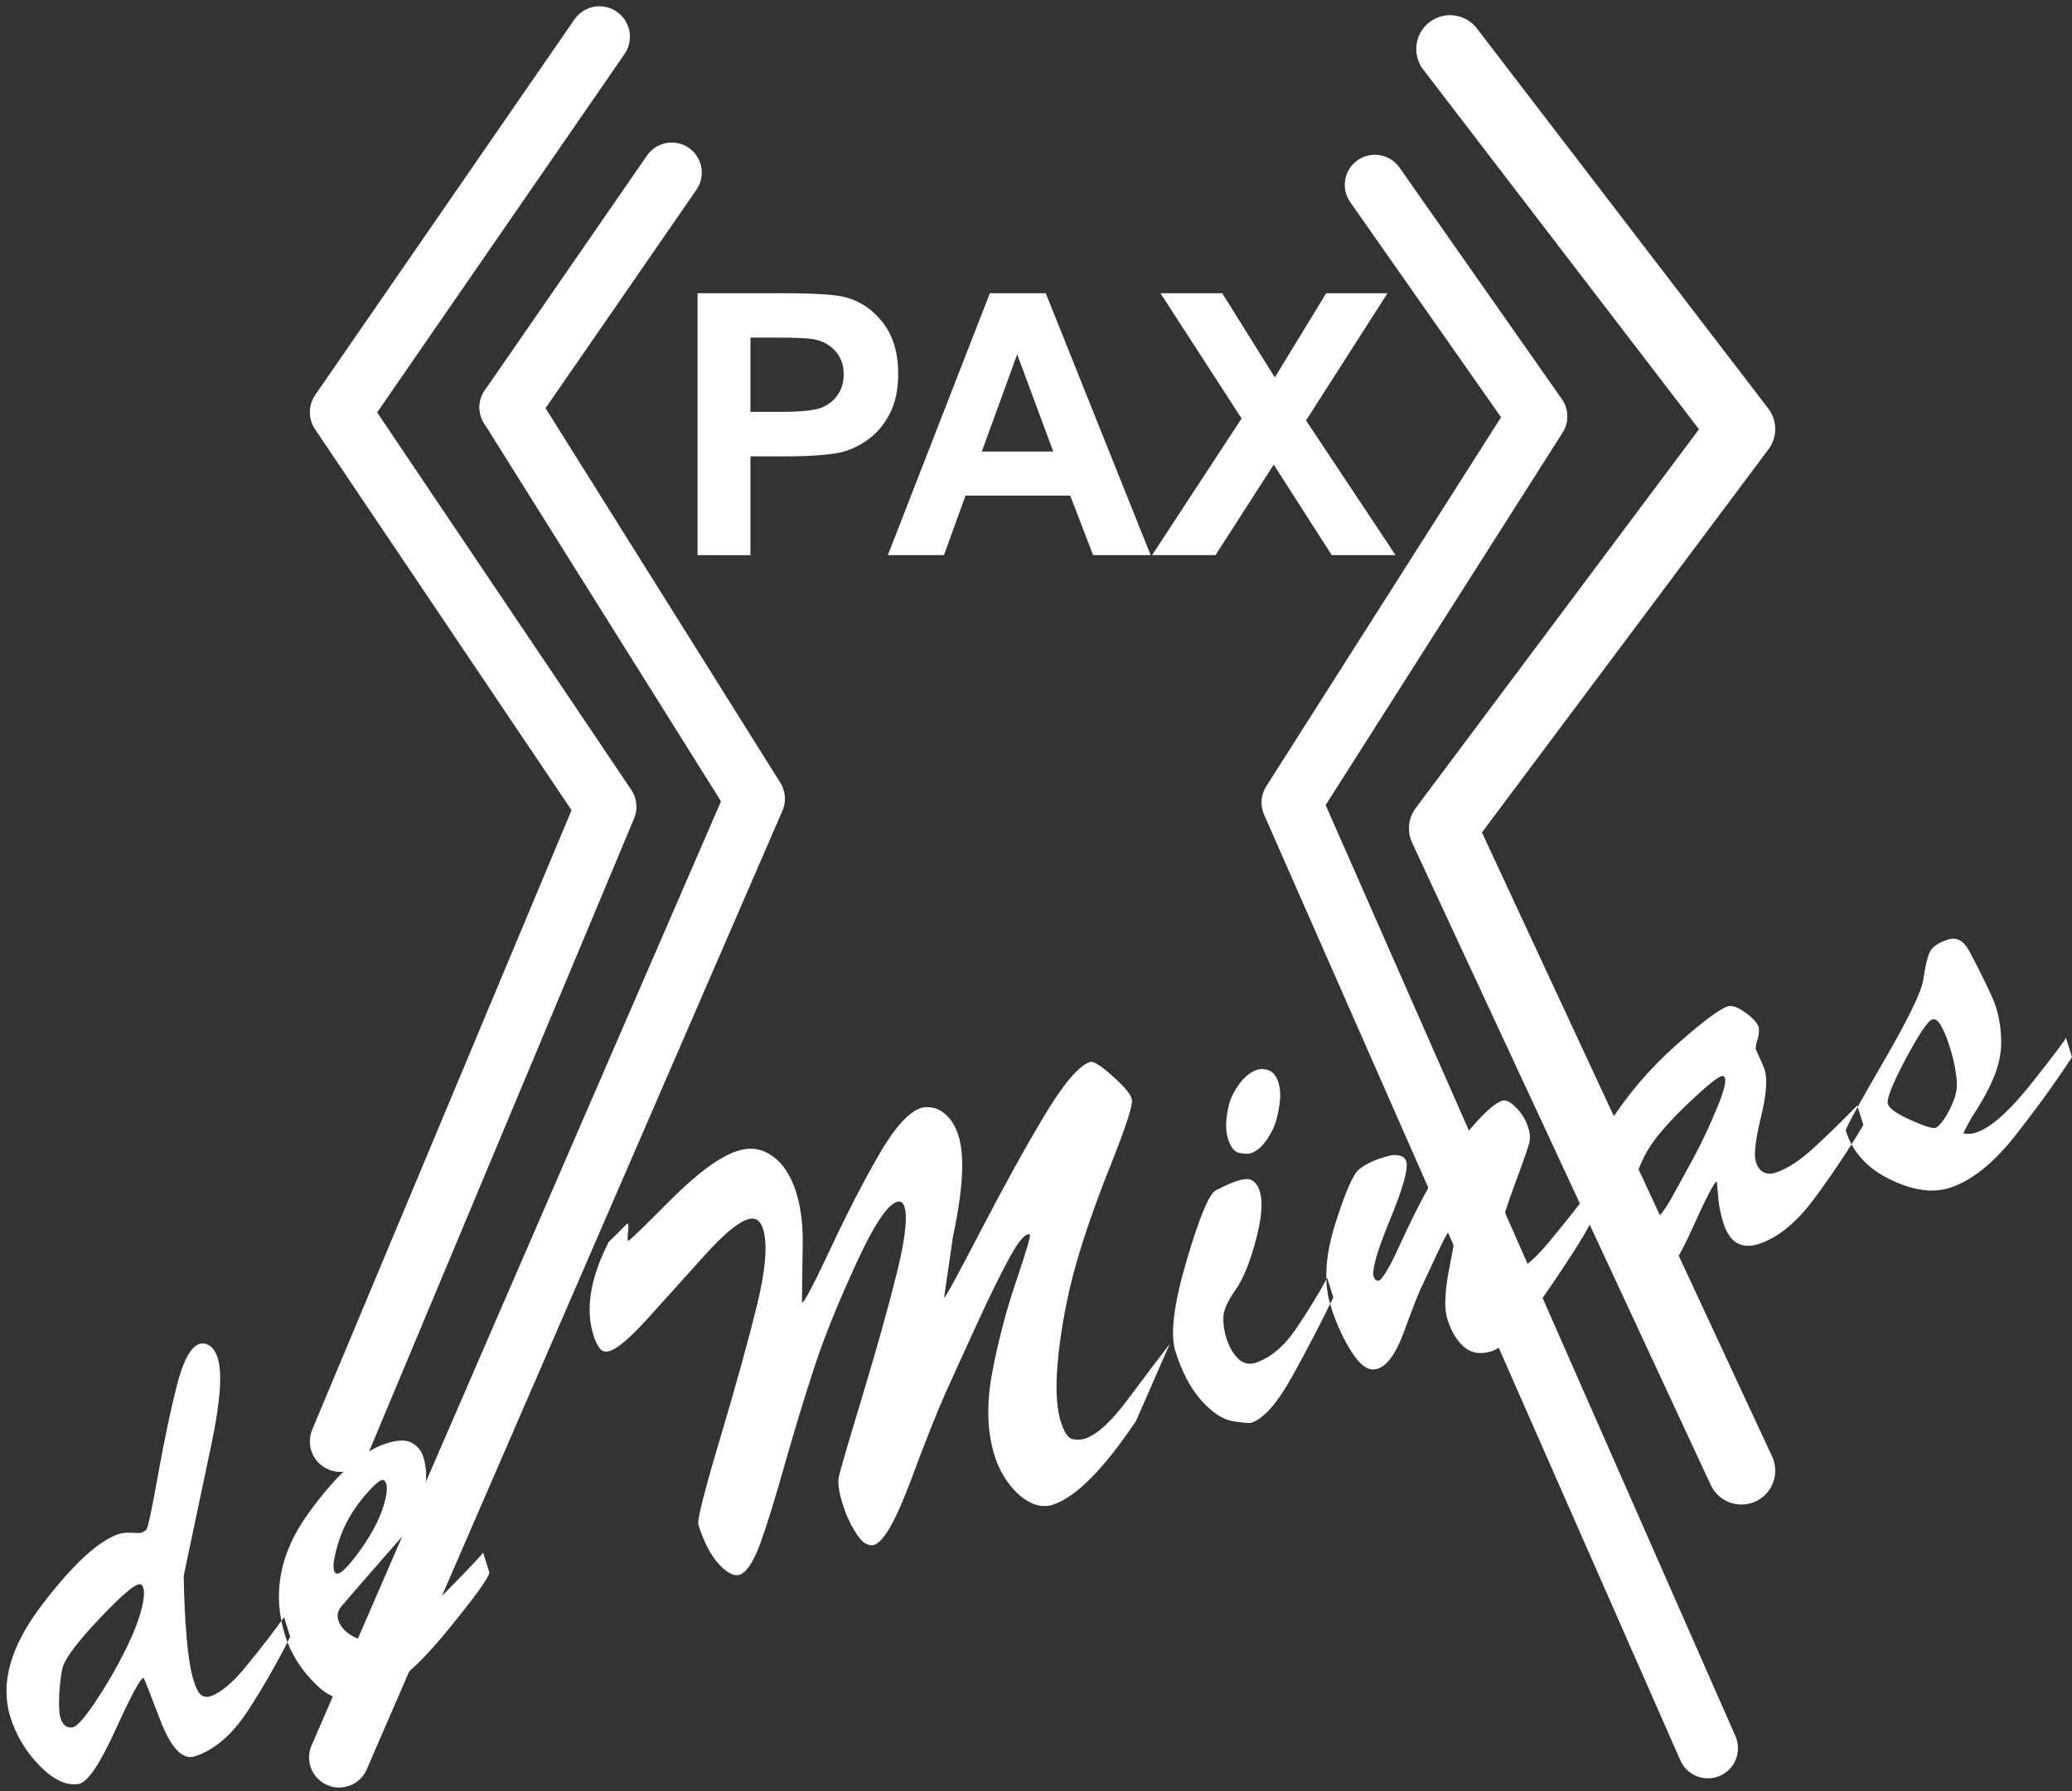 <?xml version="1.0" encoding="utf-8"?>
<!-- Generator: Adobe Illustrator 17.0.0, SVG Export Plug-In . SVG Version: 6.00 Build 0)  -->
<!DOCTYPE svg PUBLIC "-//W3C//DTD SVG 1.1//EN" "http://www.w3.org/Graphics/SVG/1.1/DTD/svg11.dtd">
<svg version="1.1"
	 id="svg2" xmlns:svg="http://www.w3.org/2000/svg" xmlns:dc="http://purl.org/dc/elements/1.1/" xmlns:rdf="http://www.w3.org/1999/02/22-rdf-syntax-ns#" xmlns:cc="http://creativecommons.org/ns#"
	 xmlns="http://www.w3.org/2000/svg" xmlns:xlink="http://www.w3.org/1999/xlink" x="0px" y="0px" width="375.042px"
	 height="324.195px" viewBox="0 0 375.042 324.195" enable-background="new 0 0 375.042 324.195" xml:space="preserve">
<rect x="0" y="0" width="375.042" height="324.195" fill="#333333" stroke="none"/>
<g id="g4">
	<path id="path6" fill="none" stroke="#FFFFFF" stroke-width="11.023" stroke-linecap="round" stroke-linejoin="round" d="
		M108.506,6.65L61.595,74.616l48.089,71.419l-48.09,114.876"/>
	<path id="path8" fill="none" stroke="#FFFFFF" stroke-width="10.883" stroke-linecap="round" stroke-linejoin="round" d="
		M121.584,31.243c-9.729,14.135-19.54,28.271-29.352,42.49"/>
	<path id="path10" fill="none" stroke="#FFFFFF" stroke-width="10.883" stroke-linecap="round" stroke-linejoin="round" d="
		M92.233,73.733l44.403,70.845L61.384,318.114"/>
	<path id="path12" fill="none" stroke="#FFFFFF" stroke-width="12.243" stroke-linecap="round" stroke-linejoin="round" d="
		M262.47,8.87l52.733,68.79l-54.058,72.285l54.058,116.269"/>
	<path id="path14" fill="none" stroke="#FFFFFF" stroke-width="10.896" stroke-linecap="round" stroke-linejoin="round" d="
		M248.859,33.462l29.388,41.914L233.79,145.26l75.345,171.183"/>
	<path id="path16" fill="#FFFFFF" d="M126.263,100.486V53.078h15.354c5.817,0,9.614,0.243,11.38,0.717
		c2.716,0.707,5.001,2.252,6.832,4.636c1.832,2.385,2.749,5.464,2.749,9.228c0,2.914-0.529,5.365-1.589,7.341
		c-1.059,1.987-2.396,3.544-4.029,4.681c-1.623,1.125-3.279,1.876-4.957,2.241c-2.284,0.452-5.595,0.683-9.933,0.683h-6.236v17.882
		L126.263,100.486L126.263,100.486z M135.834,61.103L135.834,61.103v13.445h5.232c3.774,0,6.303-0.243,7.571-0.74
		c1.271-0.497,2.263-1.269,2.992-2.329c0.717-1.059,1.082-2.284,1.082-3.686c0-1.722-0.508-3.145-1.523-4.272
		c-1.005-1.115-2.296-1.82-3.841-2.096c-1.149-0.221-3.444-0.321-6.888-0.321h-4.625V61.103z M208.275,100.486L208.275,100.486
		L189.29,53.078h-10.121l-18.466,47.408h10.154l3.908-10.773h18.952l4.139,10.773H208.275z M190.647,81.733L190.647,81.733h-12.935
		l6.401-17.595L190.647,81.733z M208.529,100.486L208.529,100.486l16.203-24.737l-14.681-22.671h11.182l9.515,15.233l9.305-15.233
		h11.093l-14.748,23.025l16.204,24.383h-11.545L230.55,84.095l-10.542,16.391H208.529z"/>
	<path id="path18" fill="#FFFFFF" d="M36.991,243.184c1.127,0.211,1.936,1.102,2.428,2.675c0.84,2.686,0.459,7.862-1.142,15.529
		c-1.601,7.667-3.275,15.61-5.021,23.829c0.055,4.024,0.231,7.756,0.528,11.197c0.297,3.44,0.712,6.012,1.244,7.715
		c0.471,1.507,0.95,2.416,1.436,2.727s1.018,0.373,1.597,0.185c1.862-0.606,4.022-2.409,6.48-5.41s4.75-5.967,6.877-8.896
		l1.106,3.538c-2.124,4.3-4.625,8.687-7.508,13.161c-2.882,4.474-6.121,7.297-9.717,8.467c-2.248,0.731-4.346-1.455-6.295-6.56
		c-1.949-5.104-2.956-7.646-3.02-7.625c-0.511-0.05-2.192,3.059-5.044,9.328s-5.079,9.556-6.682,9.861
		c-2.222,0.362-4.579-0.73-7.073-3.275c-2.493-2.545-4.262-5.488-5.307-8.83c-1.884-6.028-0.007-12.756,5.631-20.184
		c5.638-7.428,10.319-11.748,14.044-12.96c0.578-0.188,1.352-0.259,2.321-0.214c0.97,0.045,1.486,0.058,1.55,0.037
		c0.45-0.146,0.81-0.353,1.079-0.622c0.27-0.268,0.979-3.602,2.127-10.003c1.147-6.401,2.288-11.806,3.421-16.217
		c1.133-4.41,2.502-6.877,4.108-7.399C36.288,243.197,36.565,243.179,36.991,243.184L36.991,243.184z M25.592,286.845
		L25.592,286.845c-0.611-0.596-3.071,1.378-7.383,5.92c-4.311,4.543-6.626,7.66-6.946,9.352c-0.32,1.692-0.507,3.413-0.562,5.163
		c-0.054,1.75,0.031,2.986,0.256,3.706c0.389,1.245,1.096,1.809,2.121,1.692c0.811-0.12,2.217-1.678,4.217-4.674
		c1.999-2.997,3.77-6.045,5.313-9.145c1.543-3.101,2.573-5.746,3.091-7.935C26.218,288.734,26.182,287.375,25.592,286.845z
		 M88.552,284.552L88.552,284.552l-1.106-3.538c0.041,0.131-2.217,2.526-6.775,7.184c-4.558,4.659-8.122,7.406-10.69,8.242
		c-2.248,0.731-4.166,0.706-5.755-0.076c-1.589-0.783-2.588-1.829-2.998-3.139c-0.266-0.852-0.08-1.67,0.56-2.456
		c0.638-0.785,4.711-5.467,12.219-14.045c2.94-4.854,3.806-9.214,2.598-13.079c-0.328-1.048-1.01-1.873-2.047-2.474
		c-1.037-0.601-2.615-0.556-4.734,0.133c-4.303,1.4-9.005,5.654-14.105,12.763c-5.101,7.109-6.473,14.431-4.118,21.966
		c1.024,3.276,2.909,6.254,5.657,8.933c2.748,2.679,5.823,3.465,9.226,2.358c4.111-1.337,8.867-5.302,14.27-11.896
		C86.157,288.831,88.756,285.207,88.552,284.552L88.552,284.552z M69.451,267.921L69.451,267.921
		c0.613,0.378,0.733,1.439,0.359,3.185s-1.075,3.579-2.101,5.501c-1.027,1.922-2.303,3.835-3.831,5.74
		c-1.527,1.905-2.545,2.723-3.053,2.455c-0.593-0.312-0.609-1.607-0.046-3.883c0.562-2.276,1.344-4.299,2.348-6.069
		c1.003-1.77,2.218-3.428,3.645-4.975C68.198,268.328,69.091,267.677,69.451,267.921L69.451,267.921z M204.891,199.065
		L204.891,199.065c0.135,1.111-1.157,5.068-3.877,11.872c-2.72,6.803-4.817,12.827-6.291,18.071
		c-1.474,5.243-2.513,10.58-3.115,16.009s-0.474,9.519,0.386,12.271c0.635,2.031,1.378,3.107,2.229,3.227s1.566,0.086,2.143-0.102
		c2.184-0.711,4.783-3.09,7.798-7.139c3.015-4.048,5.53-7.375,7.546-9.98c-2.021,4.627-4.041,9.255-6.062,13.882
		c-5.89,8.773-10.921,13.839-15.096,15.197c-1.284,0.418-2.615,0.291-3.992-0.379c-1.378-0.671-2.658-1.77-3.843-3.297
		s-2.085-3.274-2.699-5.239c-1.351-4.324-1.496-9.312-0.432-14.963s2.515-11.194,4.353-16.629c1.839-5.435,2.664-8.229,2.474-8.383
		c-0.742-0.336-1.937,0.991-3.584,3.981c-1.648,2.99-3.628,7.009-5.942,12.057c-2.314,5.047-4.222,9.241-5.725,12.581
		s-3.6,8.625-6.294,15.852c-2.694,7.228-4.907,11.124-6.641,11.688c-0.45,0.146-0.971,0.063-1.564-0.249
		c-0.592-0.312-1.296-1.148-2.11-2.508c-0.814-1.359-1.487-2.891-2.02-4.594c-0.696-2.228-0.931-3.884-0.703-4.968
		c0.227-1.084,1.654-5.97,4.281-14.656c2.626-8.686,4.699-16.091,6.216-22.215s1.979-10.136,1.385-12.035
		c-0.164-0.524-0.437-0.832-0.819-0.925c-1.746-0.154-4.319,3.444-7.717,10.793s-5.985,13.731-7.759,19.144
		c-1.775,5.414-3.572,11.322-5.392,17.724c-1.819,6.402-3.271,11.097-4.353,14.084c-1.083,2.987-2.183,4.842-3.301,5.567
		c-1.053,0.704-2.385,0.235-3.995-1.407s-2.927-4.101-3.951-7.376c-0.289-0.7,1.008-5.886,3.893-15.558
		c2.884-9.672,5.119-17.744,6.705-24.214c1.586-6.471,1.949-11.082,1.089-13.834c-0.225-0.721-0.565-1.242-1.019-1.564
		c-0.454-0.321-1.067-0.357-1.837-0.106c-1.734,0.564-4.272,2.689-7.612,6.374s-6.676,7.387-10.007,11.105s-5.734,5.818-7.212,6.298
		c-0.835,0.272-1.472,0.1-1.912-0.515s-0.803-1.381-1.09-2.298c-1.495-4.783-0.57-10.425,2.775-16.927
		c1.143-1.094,2.278-2.22,3.401-3.38c0.167,0.307,0.191,0.894,0.073,1.763c-0.118,0.868-0.092,1.347,0.077,1.437
		c0.149,0.024,2.674-2.422,7.576-7.337c4.902-4.915,8.927-7.884,12.073-8.908c1.734-0.564,3.306-0.57,4.717-0.018
		c1.411,0.551,2.619,1.475,3.626,2.772s1.797,2.862,2.37,4.697c0.86,2.752,1.256,5.943,1.189,9.574
		c-0.068,3.631-0.113,7.11-0.134,10.438c0.406-0.06,2.126-3.326,5.162-9.8c3.035-6.473,5.965-12.154,8.788-17.043
		c2.823-4.888,5.359-7.698,7.606-8.429c0.578-0.188,1.319-0.194,2.223-0.019s1.776,0.703,2.618,1.584s1.487,2.042,1.938,3.484
		c1.147,3.669,0.814,9.732-1,18.19c-0.538,3.712-1.076,7.424-1.614,11.136c0.213,0.003,2.407-4.013,6.582-12.048
		c4.174-8.035,8.015-14.987,11.522-20.855c3.508-5.869,6.289-9.138,8.344-9.806c0.578-0.188,1.947,0.684,4.107,2.616
		C203.604,196.759,204.753,198.171,204.891,199.065L204.891,199.065z M229.295,193.616L229.295,193.616
		c0.999,0.253,1.703,1.034,2.112,2.344c0.267,0.852,0.367,1.794,0.3,2.826s-0.252,2.193-0.556,3.483
		c-0.305,1.29-0.902,2.603-1.793,3.939c-0.891,1.337-1.883,2.182-2.974,2.538c-0.45,0.146-1.126,0.132-2.03-0.043
		c-0.904-0.175-1.591-1.016-2.062-2.523c-0.267-0.852-0.382-1.788-0.348-2.81c0.035-1.022,0.198-2.139,0.49-3.354
		c0.293-1.214,0.922-2.483,1.888-3.808s2.026-2.175,3.182-2.551C228.081,193.469,228.679,193.455,229.295,193.616L229.295,193.616z
		 M241.334,234.848L241.334,234.848c-2.278,4.711-4.764,9.49-7.459,14.336c-2.695,4.847-5.166,7.636-7.414,8.367
		c-0.257,0.084-1.311-0.007-3.162-0.271s-3.776-1.497-5.772-3.698c-1.997-2.202-3.59-5.202-4.777-9.002
		c-0.963-3.08-0.285-8.551,2.033-16.415c2.318-7.864,4.088-12.103,5.311-12.717s2.038-1.006,2.445-1.174
		c0.407-0.169,0.868-0.336,1.382-0.504c1.092-0.355,1.897-0.437,2.417-0.245s0.936,0.562,1.249,1.109
		c1.043,1.754,1.01,4.814-0.102,9.182c-1.111,4.368-2.388,7.58-3.832,9.638s-2.185,3.706-2.222,4.945
		c-0.037,1.239,0.149,2.514,0.559,3.824c0.471,1.507,1.148,2.712,2.032,3.616c0.884,0.904,1.914,1.2,3.091,0.89
		c2.762-0.898,5.223-2.927,7.384-6.084c2.162-3.158,4.073-6.269,5.732-9.335L241.334,234.848L241.334,234.848z M288.536,219.492
		L288.536,219.492l-1.106-3.538c-2.255,2.971-4.644,5.968-7.166,8.99c-2.522,3.022-4.682,4.826-6.48,5.41
		c-1.092,0.355-1.843-0.122-2.252-1.433c-0.225-0.721-0.343-1.494-0.354-2.321c-0.011-0.827,0.123-2.097,0.401-3.811
		s1.206-4.687,2.784-8.918s2.42-6.688,2.524-7.372c0.105-0.684,0.024-1.452-0.242-2.303c-0.451-1.441-1.191-2.68-2.222-3.716
		c-1.031-1.036-1.868-1.449-2.511-1.24c-1.477,0.48-3.672,2.512-6.585,6.094c-2.914,3.582-5.155,6.766-6.726,9.551
		c-1.57,2.784-3.354,6.36-5.349,10.727c-1.996,4.366-3.312,6.437-3.949,6.211c-0.318-0.113-0.539-0.366-0.662-0.759
		c-0.368-1.179,0.624-4.624,2.978-10.334s3.327-9.22,2.917-10.531c-0.143-0.459-0.453-0.773-0.931-0.942s-0.972-0.225-1.484-0.167
		c-0.513,0.058-1.282,0.254-2.31,0.589c-1.413,0.46-2.663,1.101-3.75,1.924s-2.547,4.131-4.38,9.924
		c-1.833,5.793-2.104,10.754-0.814,14.881c0.963,3.079,2.212,5.831,3.748,8.254c1.536,2.424,2.998,3.482,4.388,3.174
		c1.88-0.323,3.593-2.595,5.139-6.815s2.599-6.909,3.157-8.065s1.588-3.35,3.09-6.581c1.501-3.231,2.475-4.703,2.918-4.414
		c0.339,0.179,0.048,2.529-0.873,7.051c-0.922,4.522-1.075,7.766-0.461,9.732c0.717,2.293,1.745,3.998,3.085,5.114
		c1.339,1.116,3.004,1.35,4.995,0.703c2.312-0.752,6.032-4.922,11.161-12.509C286.341,224.465,288.782,220.278,288.536,219.492
		L288.536,219.492z M337.28,203.635L337.28,203.635c-2.549,4.294-5.461,8.67-8.738,13.128c-3.276,4.458-6.68,7.262-10.212,8.411
		c-1.477,0.48-2.766,0.431-3.867-0.149s-1.948-1.82-2.542-3.72c-0.451-1.441-0.742-2.827-0.874-4.155s-0.225-2.417-0.278-3.266
		c-0.383-0.092-1.857,2.716-4.425,8.423c-2.567,5.707-4.622,8.812-6.163,9.313c-1.413,0.46-3.566-0.771-6.46-3.691
		c-2.894-2.92-4.791-5.822-5.693-8.704c-1.495-4.783-0.518-9.919,2.931-15.408s7.627-10.403,12.532-14.742
		c4.906-4.339,8.053-6.662,9.443-6.97c0.812-0.12,1.914,0.352,3.307,1.414s2.107,1.985,2.139,2.769
		c0.035,0.566-0.069,1.25-0.314,2.051c-0.245,0.802-0.326,1.333-0.244,1.595c0.061,0.197,0.3,0.733,0.715,1.608
		s0.715,1.608,0.899,2.198c0.512,1.638,0.273,4.495-0.717,8.57c-0.991,4.075-1.291,6.735-0.902,7.98
		c0.286,0.917,0.747,1.543,1.383,1.878c0.635,0.335,1.37,0.366,2.205,0.095c2.119-0.689,4.522-2.283,7.208-4.781
		s5.206-4.96,7.561-7.386L337.28,203.635L337.28,203.635z M311.908,194.782L311.908,194.782c-0.423-0.223-2.091,1.005-5.004,3.685
		c-2.912,2.68-5.219,5.09-6.92,7.231c-1.701,2.141-2.984,4.544-3.85,7.207c-0.865,2.663-1.042,4.814-0.53,6.452
		c0.245,0.786,0.659,1.373,1.241,1.762c0.581,0.388,1.129,0.499,1.642,0.332c1.22-0.397,2.556-1.896,4.007-4.497
		s2.87-5.192,4.257-7.773s2.773-5.558,4.159-8.932C312.297,196.875,312.63,195.053,311.908,194.782L311.908,194.782z
		 M375.042,191.35L375.042,191.35l-1.106-3.538c0.062,0.196-1.961,2.894-6.067,8.091c-4.106,5.198-7.508,8.235-10.205,9.112
		c-0.835,0.272-1.603,0.305-2.304,0.1c0.481-0.95,0.994-1.911,1.54-2.882c1.738-2.587,3.07-5.005,3.994-7.255
		c0.924-2.249,1.368-4.451,1.332-6.604c-0.036-2.154-0.362-4.213-0.976-6.179c-0.246-0.786-0.872-2.224-1.88-4.315
		c-1.007-2.091-2.005-4.039-2.995-5.847c-0.989-1.807-2.255-2.46-3.796-1.959c-1.798,0.585-2.912,1.38-3.34,2.386
		c-0.429,1.005-0.795,2.604-1.101,4.797c-0.305,2.192-2.747,7.227-7.324,15.104s-6.815,11.98-6.713,12.307
		c1.209,3.866,3.878,6.805,8.009,8.817c4.131,2.012,7.738,2.517,10.821,1.514c3.918-1.274,7.816-4.365,11.695-9.272
		C368.504,200.821,371.976,196.029,375.042,191.35L375.042,191.35z M354.151,197.172L354.151,197.172
		c-0.143,1.129-0.602,2.434-1.378,3.913c-0.776,1.479-1.54,2.486-2.293,3.02c-0.409,0.277-1.906-0.156-4.492-1.3
		c-2.586-1.143-4.012-2.141-4.279-2.993c-0.266-0.852,0.802-3.545,3.205-8.08c2.403-4.535,4.022-6.939,4.857-7.21
		c0.514-0.167,1.042,0.22,1.584,1.163c0.543,0.943,1.1,2.331,1.673,4.165c0.389,1.245,0.703,2.586,0.94,4.025
		C354.206,195.313,354.267,196.412,354.151,197.172L354.151,197.172z"/>
</g>
</svg>

